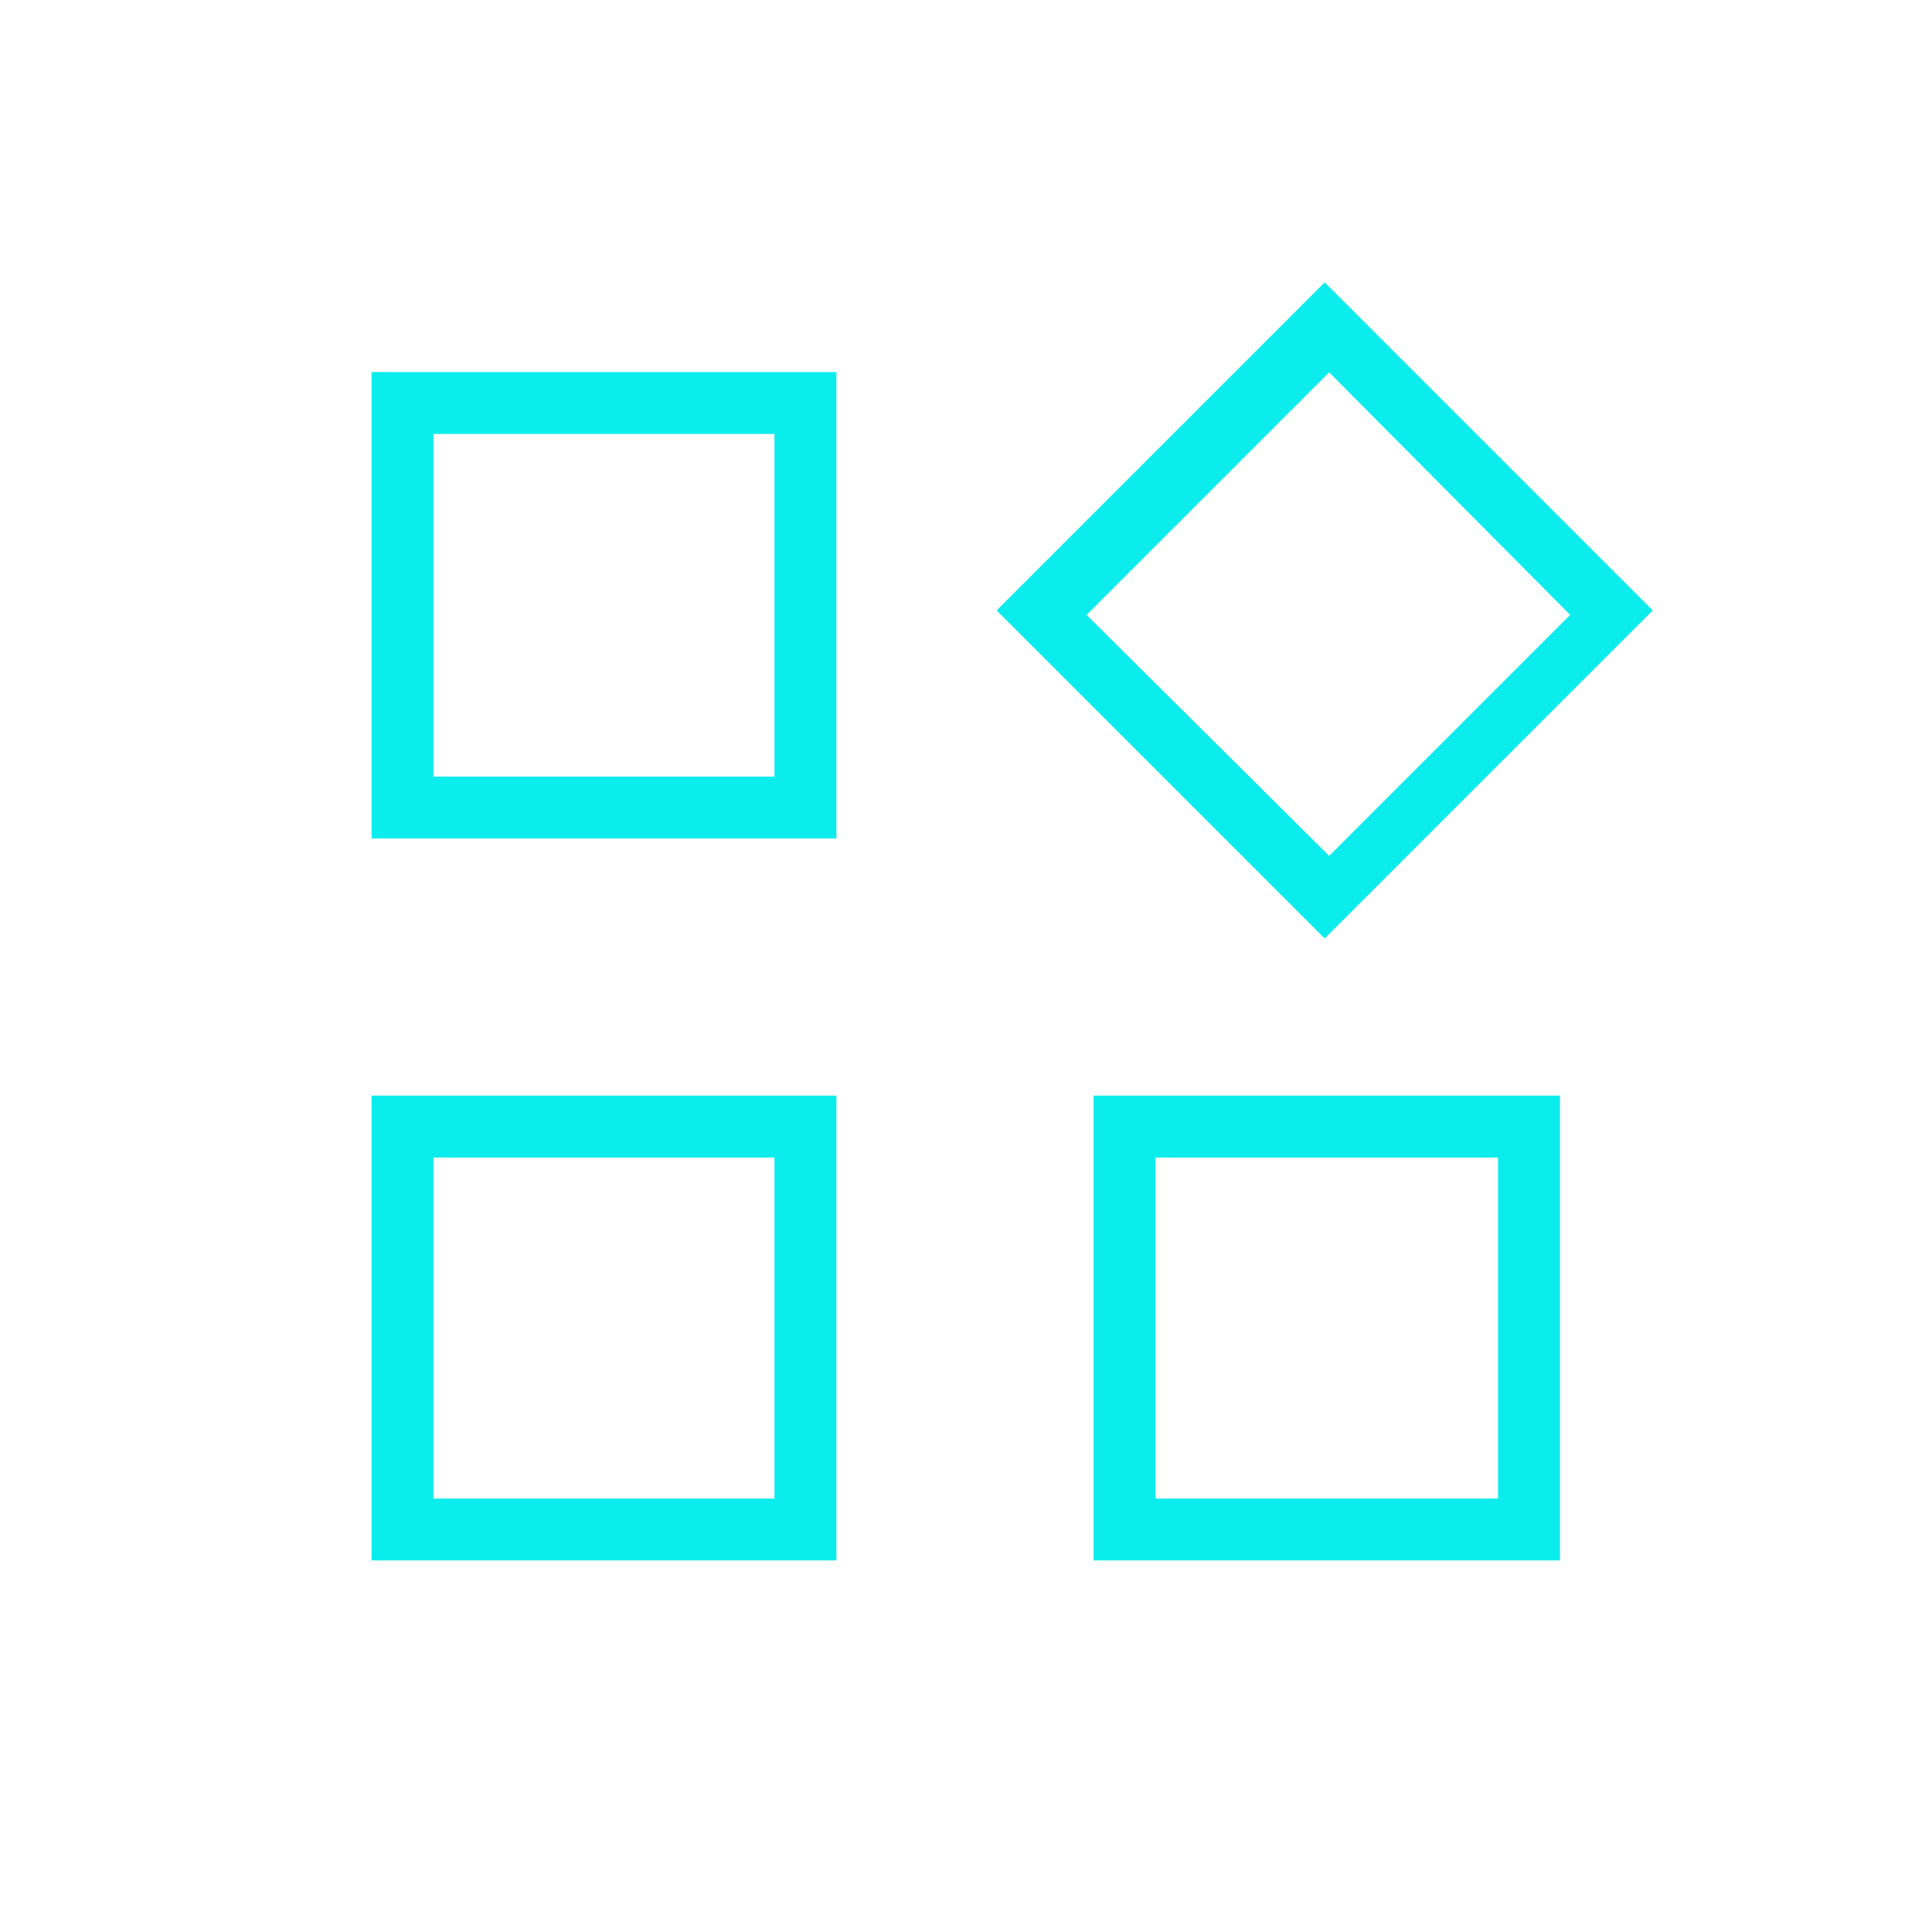 <svg xmlns="http://www.w3.org/2000/svg" height="48px" viewBox="0 -960 960 960" width="48px" fill="#0beced"><path d="m658.23-493.69-163-163 163-163 163 163-163 163Zm-473.62-49.69v-231.77h231.01v231.77H184.61Zm358.77 358.77v-231.01h231.77v231.01H543.38Zm-358.77 0v-231.01h231.01v231.01H184.61Zm30.77-389.54h169.47v-170.23H215.38v170.23Zm445.08 39.46 119.77-119.77L660.46-775 539.92-654.46l120.54 119.77Zm-86.31 319.31h170.23v-169.47H574.15v169.47Zm-358.77 0h169.47v-169.47H215.38v169.47Zm169.47-358.77Zm155.07-80.31ZM384.85-384.85Zm189.3 0Z"/></svg>